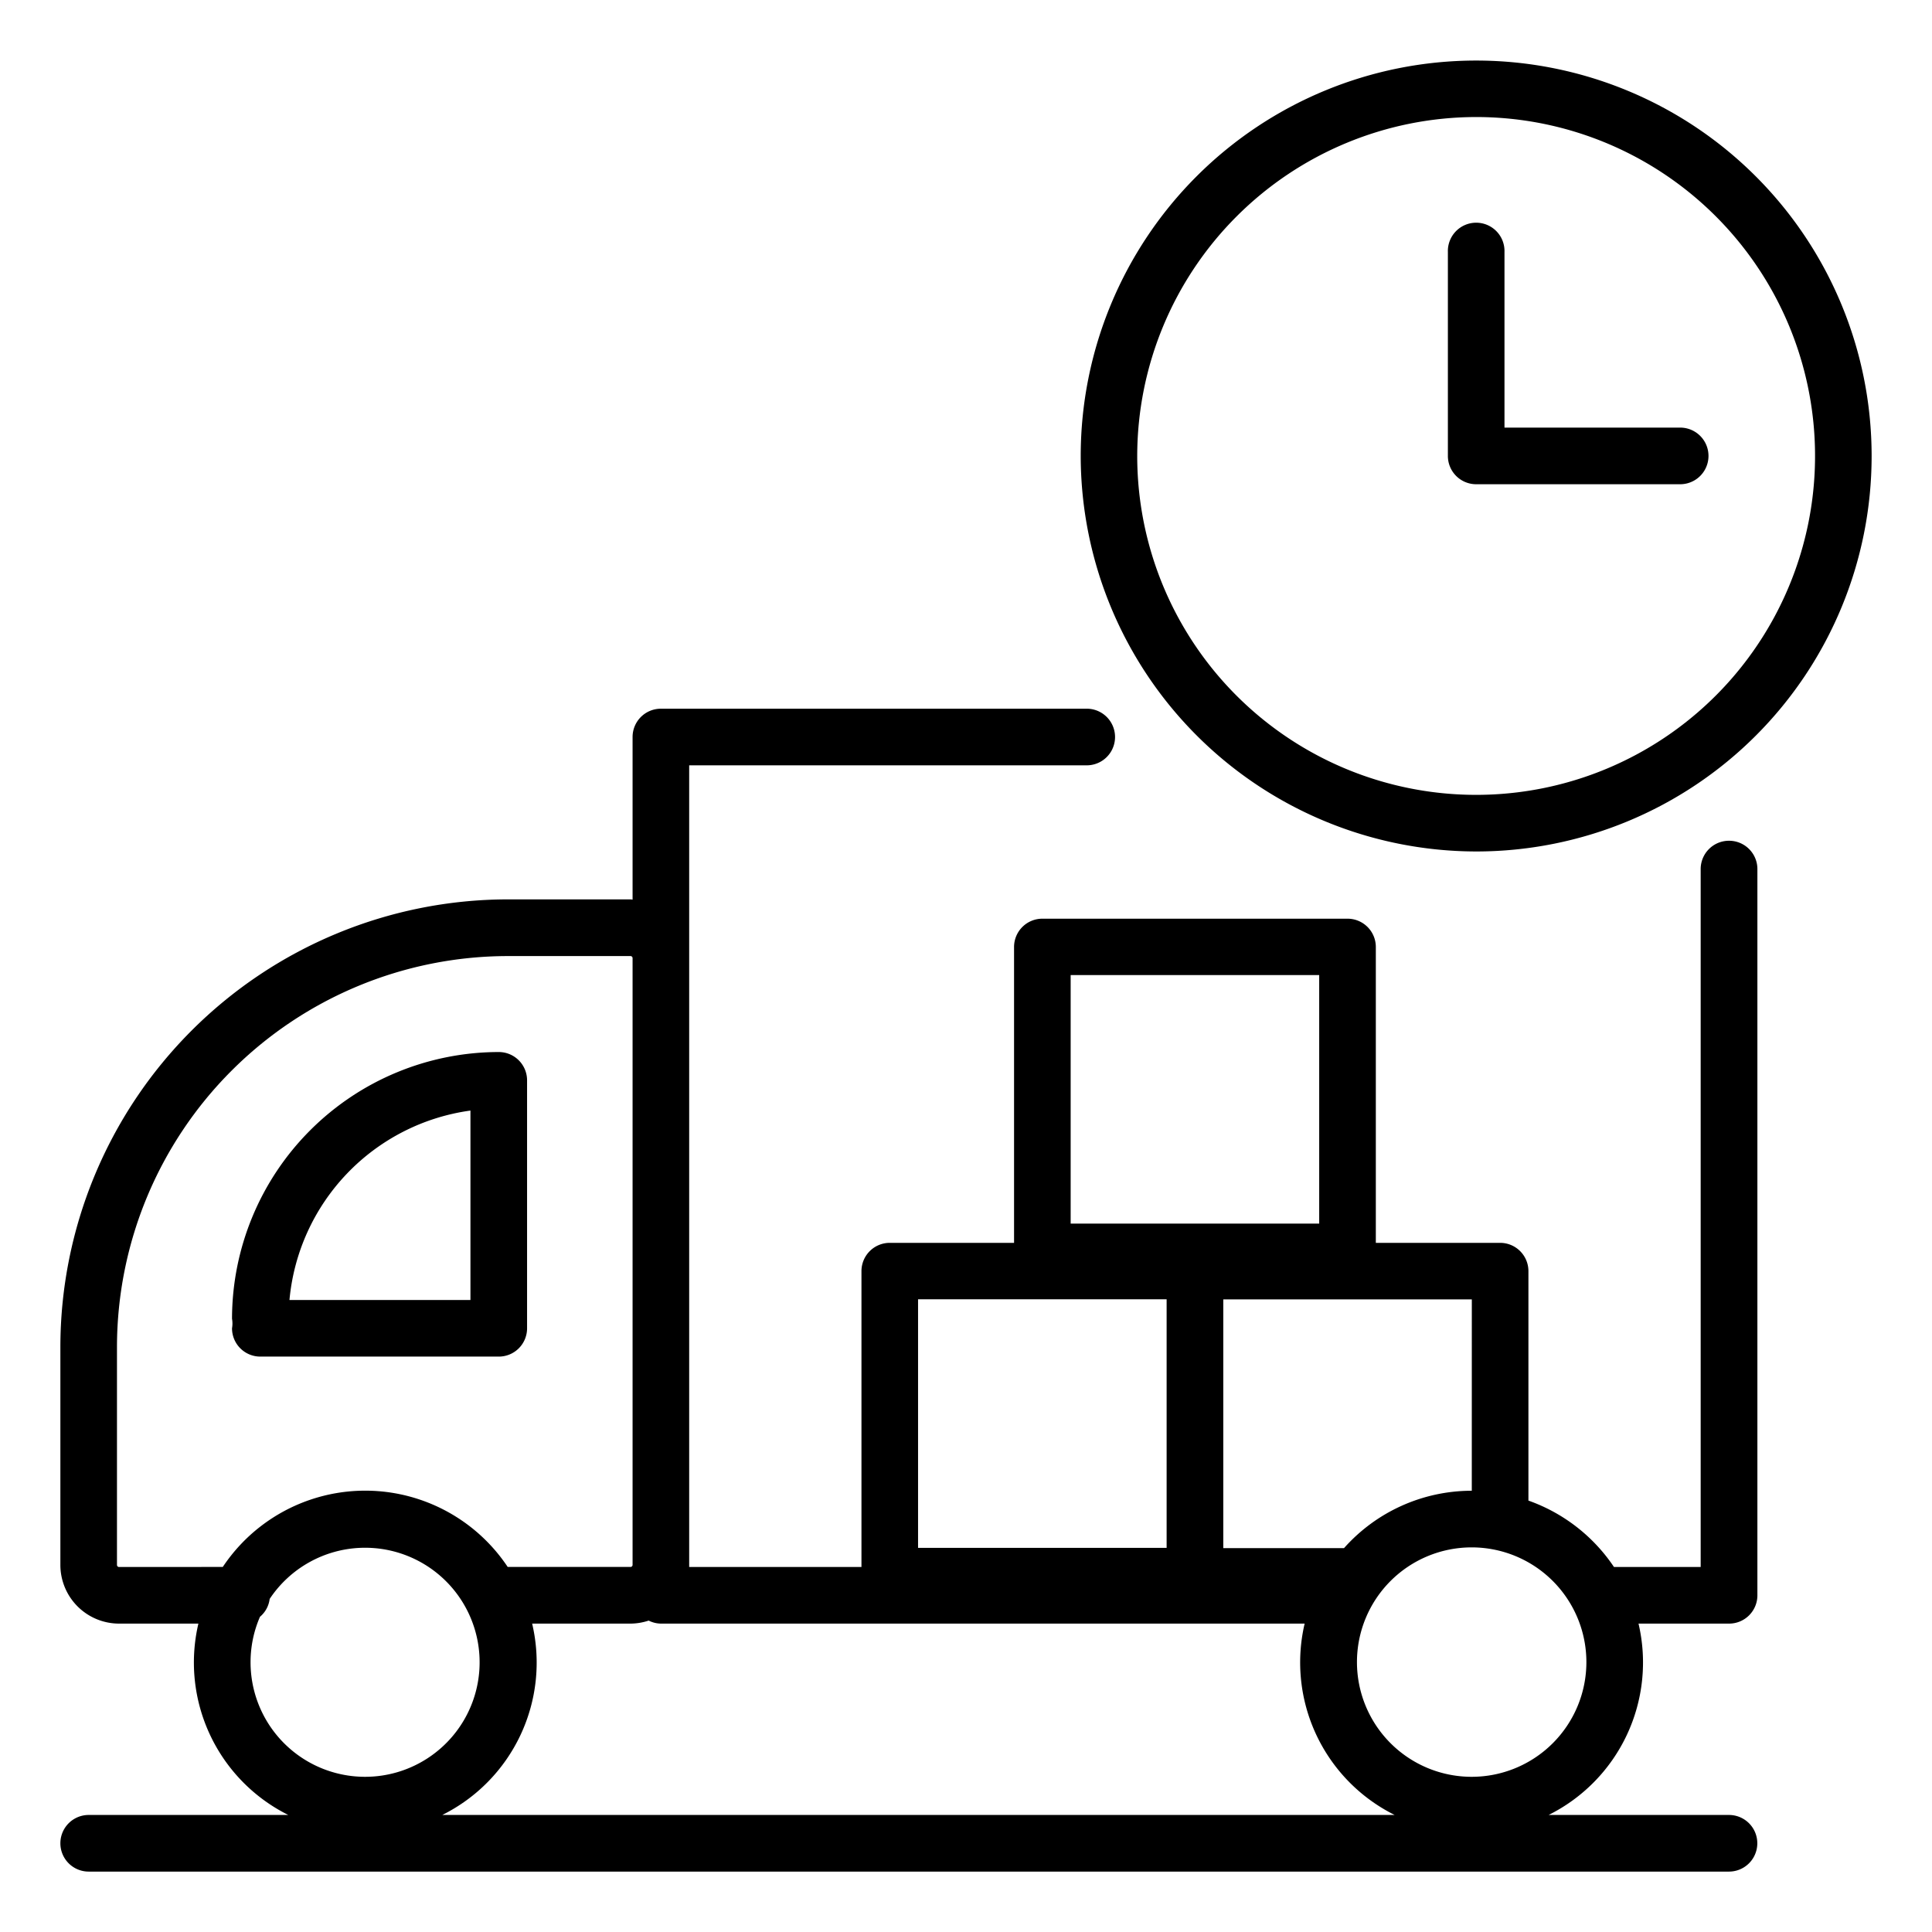 <?xml version="1.0" encoding="UTF-8"?> <svg xmlns="http://www.w3.org/2000/svg" xmlns:xlink="http://www.w3.org/1999/xlink" xmlns:svgjs="http://svgjs.com/svgjs" id="SvgjsSvg1014" width="288" height="288"> <defs id="SvgjsDefs1015"></defs> <g id="SvgjsG1016"> <svg xmlns="http://www.w3.org/2000/svg" viewBox="0 0 64 64" width="288" height="288"> <g data-name="delivery time-pending-waiting-package-truck-send-delivery-logistic" fill="#000000" class="color000 svgShape"> <path d="M48.9,28.206A13.1,13.1,0,1,0,35.8,15.1,13.118,13.118,0,0,0,48.9,28.206Zm0-24.329A11.227,11.227,0,1,1,37.672,15.1,11.24,11.24,0,0,1,48.9,3.877Z" fill="#000000" class="color000 svgShape"></path> <path d="M57.275,27.851a.938.938,0,0,0-.938.938v23.12H53.465a5.7,5.7,0,0,0-2.834-2.2v-7.6a.937.937,0,0,0-.938-.938H45.576v-9.8a.937.937,0,0,0-.937-.938H34.529a.937.937,0,0,0-.937.938v9.8H29.474a.937.937,0,0,0-.937.938v9.8H22.83V25.352h13.2a.938.938,0,0,0,0-1.875H21.892a.937.937,0,0,0-.937.937V29.8c-.024,0-.045-.007-.069-.007H16.823A14.84,14.84,0,0,0,2,44.618v7.223a1.945,1.945,0,0,0,1.944,1.943H6.572A5.643,5.643,0,0,0,9.55,60.123H2.938a.938.938,0,1,0,0,1.876H57.275a.938.938,0,0,0,0-1.876H51.3a5.643,5.643,0,0,0,2.978-6.339h3a.937.937,0,0,0,.938-.937V28.789A.938.938,0,0,0,57.275,27.851Zm-8.52,21.532h-.01a5.658,5.658,0,0,0-4.222,1.9h-4V43.043h8.233ZM35.467,32.3H43.7v8.233H35.467Zm-5.055,10.74h8.234v8.235H30.412ZM3.944,51.909a.068.068,0,0,1-.069-.068V44.618A12.962,12.962,0,0,1,16.823,31.671h4.063a.069.069,0,0,1,.069.068v20.1a.068.068,0,0,1-.069.068H16.818a5.67,5.67,0,0,0-9.438,0ZM8.3,55.058a3.77,3.77,0,0,1,.312-1.5.919.919,0,0,0,.321-.591A3.794,3.794,0,1,1,8.3,55.058Zm6.351,5.065a5.637,5.637,0,0,0,2.977-6.339h3.26a1.933,1.933,0,0,0,.6-.1.927.927,0,0,0,.409.1H43.218A5.643,5.643,0,0,0,46.2,60.123Zm34.1-1.264a3.8,3.8,0,1,1,3.8-3.8A3.8,3.8,0,0,1,48.745,58.859Z" fill="#000000" class="color000 svgShape"></path> <path d="M16.522 44.939A.937.937 0 0 0 17.46 44V35.788a.938.938 0 0 0-.938-.938 8.846 8.846 0 0 0-8.836 8.835.9.9 0 0 1 0 .316.937.937 0 0 0 .938.938zm-.938-8.15v6.275H9.589A6.973 6.973 0 0 1 15.584 36.789zM48.9 16.041h6.758a.938.938 0 1 0 0-1.876h-5.82V8.346a.938.938 0 1 0-1.875 0V15.1A.937.937 0 0 0 48.9 16.041z" fill="#000000" class="color000 svgShape"></path> </g> </svg> </g> </svg> 